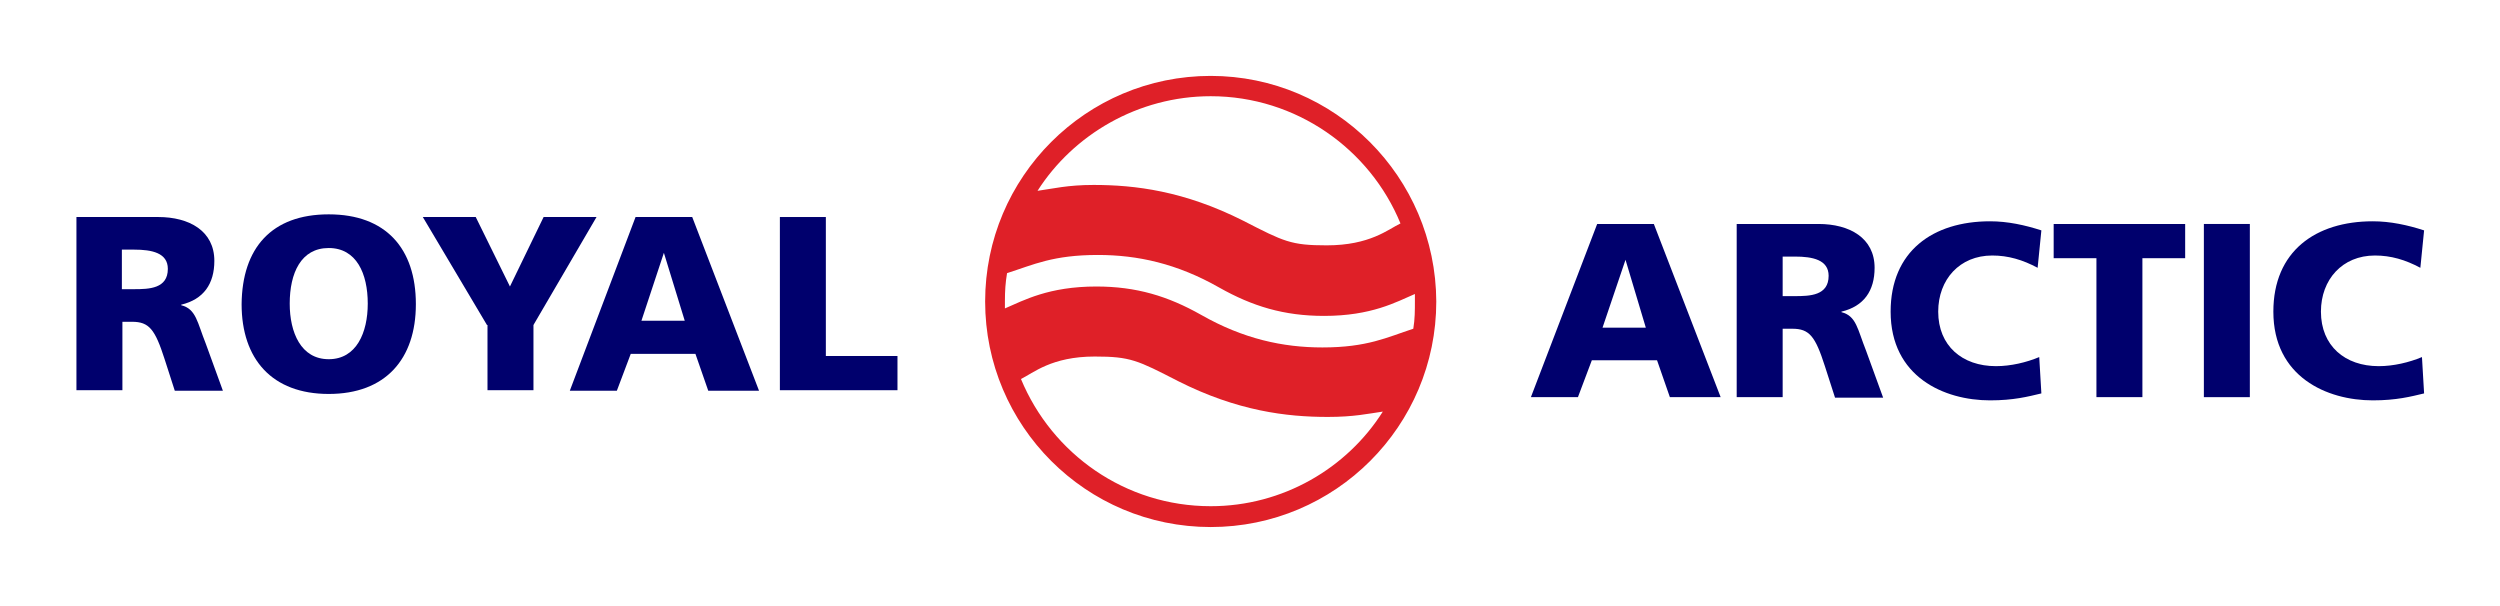 <?xml version="1.0" encoding="utf-8"?>
<!-- Generator: Adobe Illustrator 24.3.0, SVG Export Plug-In . SVG Version: 6.00 Build 0)  -->
<svg version="1.0" id="Lag_1" xmlns="http://www.w3.org/2000/svg" xmlns:xlink="http://www.w3.org/1999/xlink" x="0px" y="0px"
	 viewBox="0 0 467.7 113.4" style="enable-background:new 0 0 467.7 113.4;" xml:space="preserve">
<style type="text/css">
	.st0{fill:#DF2028;}
	.st1{fill:#00006D;}
</style>
<g>
	<path class="st0" d="M226.5,14.2c-23.3,0-42.2,18.9-42.2,42.2c0,23.3,18.9,42.2,42.2,42.2s42.2-18.9,42.2-42.2
		C268.6,33.1,249.7,14.2,226.5,14.2z M226.5,18c16,0,29.8,9.9,35.5,23.8c-2.3,1.1-5.7,4.1-13.8,4.1c-6.7,0-8-0.7-15.6-4.6
		c-11.1-5.6-20.3-6.7-28-6.7c-4.9,0-7.6,0.7-10.5,1.1C200.8,25.2,212.9,18,226.5,18z M226.5,94.7c-16,0-29.7-9.8-35.5-23.8
		c2.3-1.1,5.7-4.2,13.8-4.2c6.7,0,8,0.7,15.6,4.6c11.1,5.6,20.3,6.7,28,6.7c4.9,0,7.5-0.6,10.3-1C252,87.6,240,94.7,226.5,94.7z
		 M247.4,65c-7.4,0-14.8-1.6-22.7-6.1c-6.2-3.5-12.1-5.3-19.6-5.3c-8.9,0-13.6,2.6-17.1,4.1c0-0.5,0-0.9,0-1.4
		c0-1.9,0.1-3.4,0.4-5.2c5-1.6,8.6-3.4,17-3.4c7.4,0,14.8,1.6,22.7,6.1c6.2,3.5,12.1,5.3,19.6,5.3c8.9,0,13.5-2.6,17-4.1
		c0,0.4,0,0.9,0,1.3c0,1.8,0,3.4-0.3,5.2C259.5,63.1,255.8,65,247.4,65z"/>
</g>
<g>
	<path class="st1" d="M14.2,40.6h15.4c5.8,0,10.5,2.6,10.5,8.2c0,4.3-2,7.2-6.2,8.2v0.1c2.8,0.7,3,3.2,4.6,7.2l3.2,8.8h-9l-1.9-5.9
		c-1.8-5.6-2.9-7-6.1-7h-1.8v12.8h-8.6V40.6z M22.8,54.1h2.3c2.8,0,6.3-0.1,6.3-3.8c0-3-3-3.6-6.3-3.6h-2.3V54.1z"/>
	<path class="st1" d="M61.5,40.1c10.7,0,16.3,6.4,16.3,16.8c0,10.3-5.7,16.8-16.3,16.8c-10.6,0-16.3-6.5-16.3-16.8
		C45.3,46.4,50.8,40.1,61.5,40.1z M61.5,67.2c5.2,0,7.3-5,7.3-10.4c0-5.6-2.1-10.4-7.3-10.4s-7.3,4.7-7.3,10.4
		C54.2,62.2,56.3,67.2,61.5,67.2z"/>
	<path class="st1" d="M91.1,60.8l-12-20.2h9.9l6.4,13l6.3-13h9.9L99.8,60.8v12.2h-8.6V60.8z"/>
	<path class="st1" d="M118.9,40.6h10.6L142,73.1h-9.5l-2.4-6.9H118l-2.6,6.9h-8.8L118.9,40.6z M124.2,47.3L124.2,47.3L120,60h8.1
		L124.2,47.3z"/>
	<path class="st1" d="M145.9,40.6h8.6v26h13.4v6.4h-22V40.6z"/>
</g>
<g>
	<path class="st1" d="M298.8,41.9h10.6l12.5,32.4h-9.5l-2.4-6.9h-12.2l-2.6,6.9h-8.8L298.8,41.9z M304.1,48.6L304.1,48.6l-4.3,12.7
		h8.1L304.1,48.6z"/>
	<path class="st1" d="M324.8,41.9h15.4c5.8,0,10.5,2.6,10.5,8.2c0,4.3-2,7.2-6.2,8.2v0.1c2.8,0.7,3,3.2,4.6,7.2l3.2,8.8h-9l-1.9-5.9
		c-1.8-5.6-2.9-7-6.1-7h-1.8v12.8h-8.6V41.9z M333.5,55.4h2.3c2.8,0,6.3-0.1,6.3-3.8c0-3-3-3.6-6.3-3.6h-2.3V55.4z"/>
	<path class="st1" d="M381.9,73.6c-2.5,0.6-5.2,1.3-9.6,1.3c-8.6,0-18.6-4.4-18.6-16.6c0-11.3,7.9-16.9,18.6-16.9
		c3.3,0,6.5,0.7,9.6,1.7l-0.7,7c-2.8-1.5-5.5-2.3-8.5-2.3c-6.1,0-10.1,4.5-10.1,10.5c0,6.4,4.5,10.2,10.8,10.2
		c2.8,0,5.7-0.7,8.1-1.7L381.9,73.6z"/>
	<path class="st1" d="M392.2,48.3h-8v-6.4h24.6v6.4h-8v26h-8.6V48.3z"/>
	<path class="st1" d="M412.3,41.9h8.6v32.4h-8.6V41.9z"/>
	<path class="st1" d="M453.5,73.6c-2.5,0.6-5.2,1.3-9.6,1.3c-8.6,0-18.6-4.4-18.6-16.6c0-11.3,7.9-16.9,18.6-16.9
		c3.3,0,6.5,0.7,9.6,1.7l-0.7,7c-2.8-1.5-5.5-2.3-8.5-2.3c-6.1,0-10.1,4.5-10.1,10.5c0,6.4,4.5,10.2,10.8,10.2
		c2.8,0,5.7-0.7,8.1-1.7L453.5,73.6z"/>
</g>
</svg>
